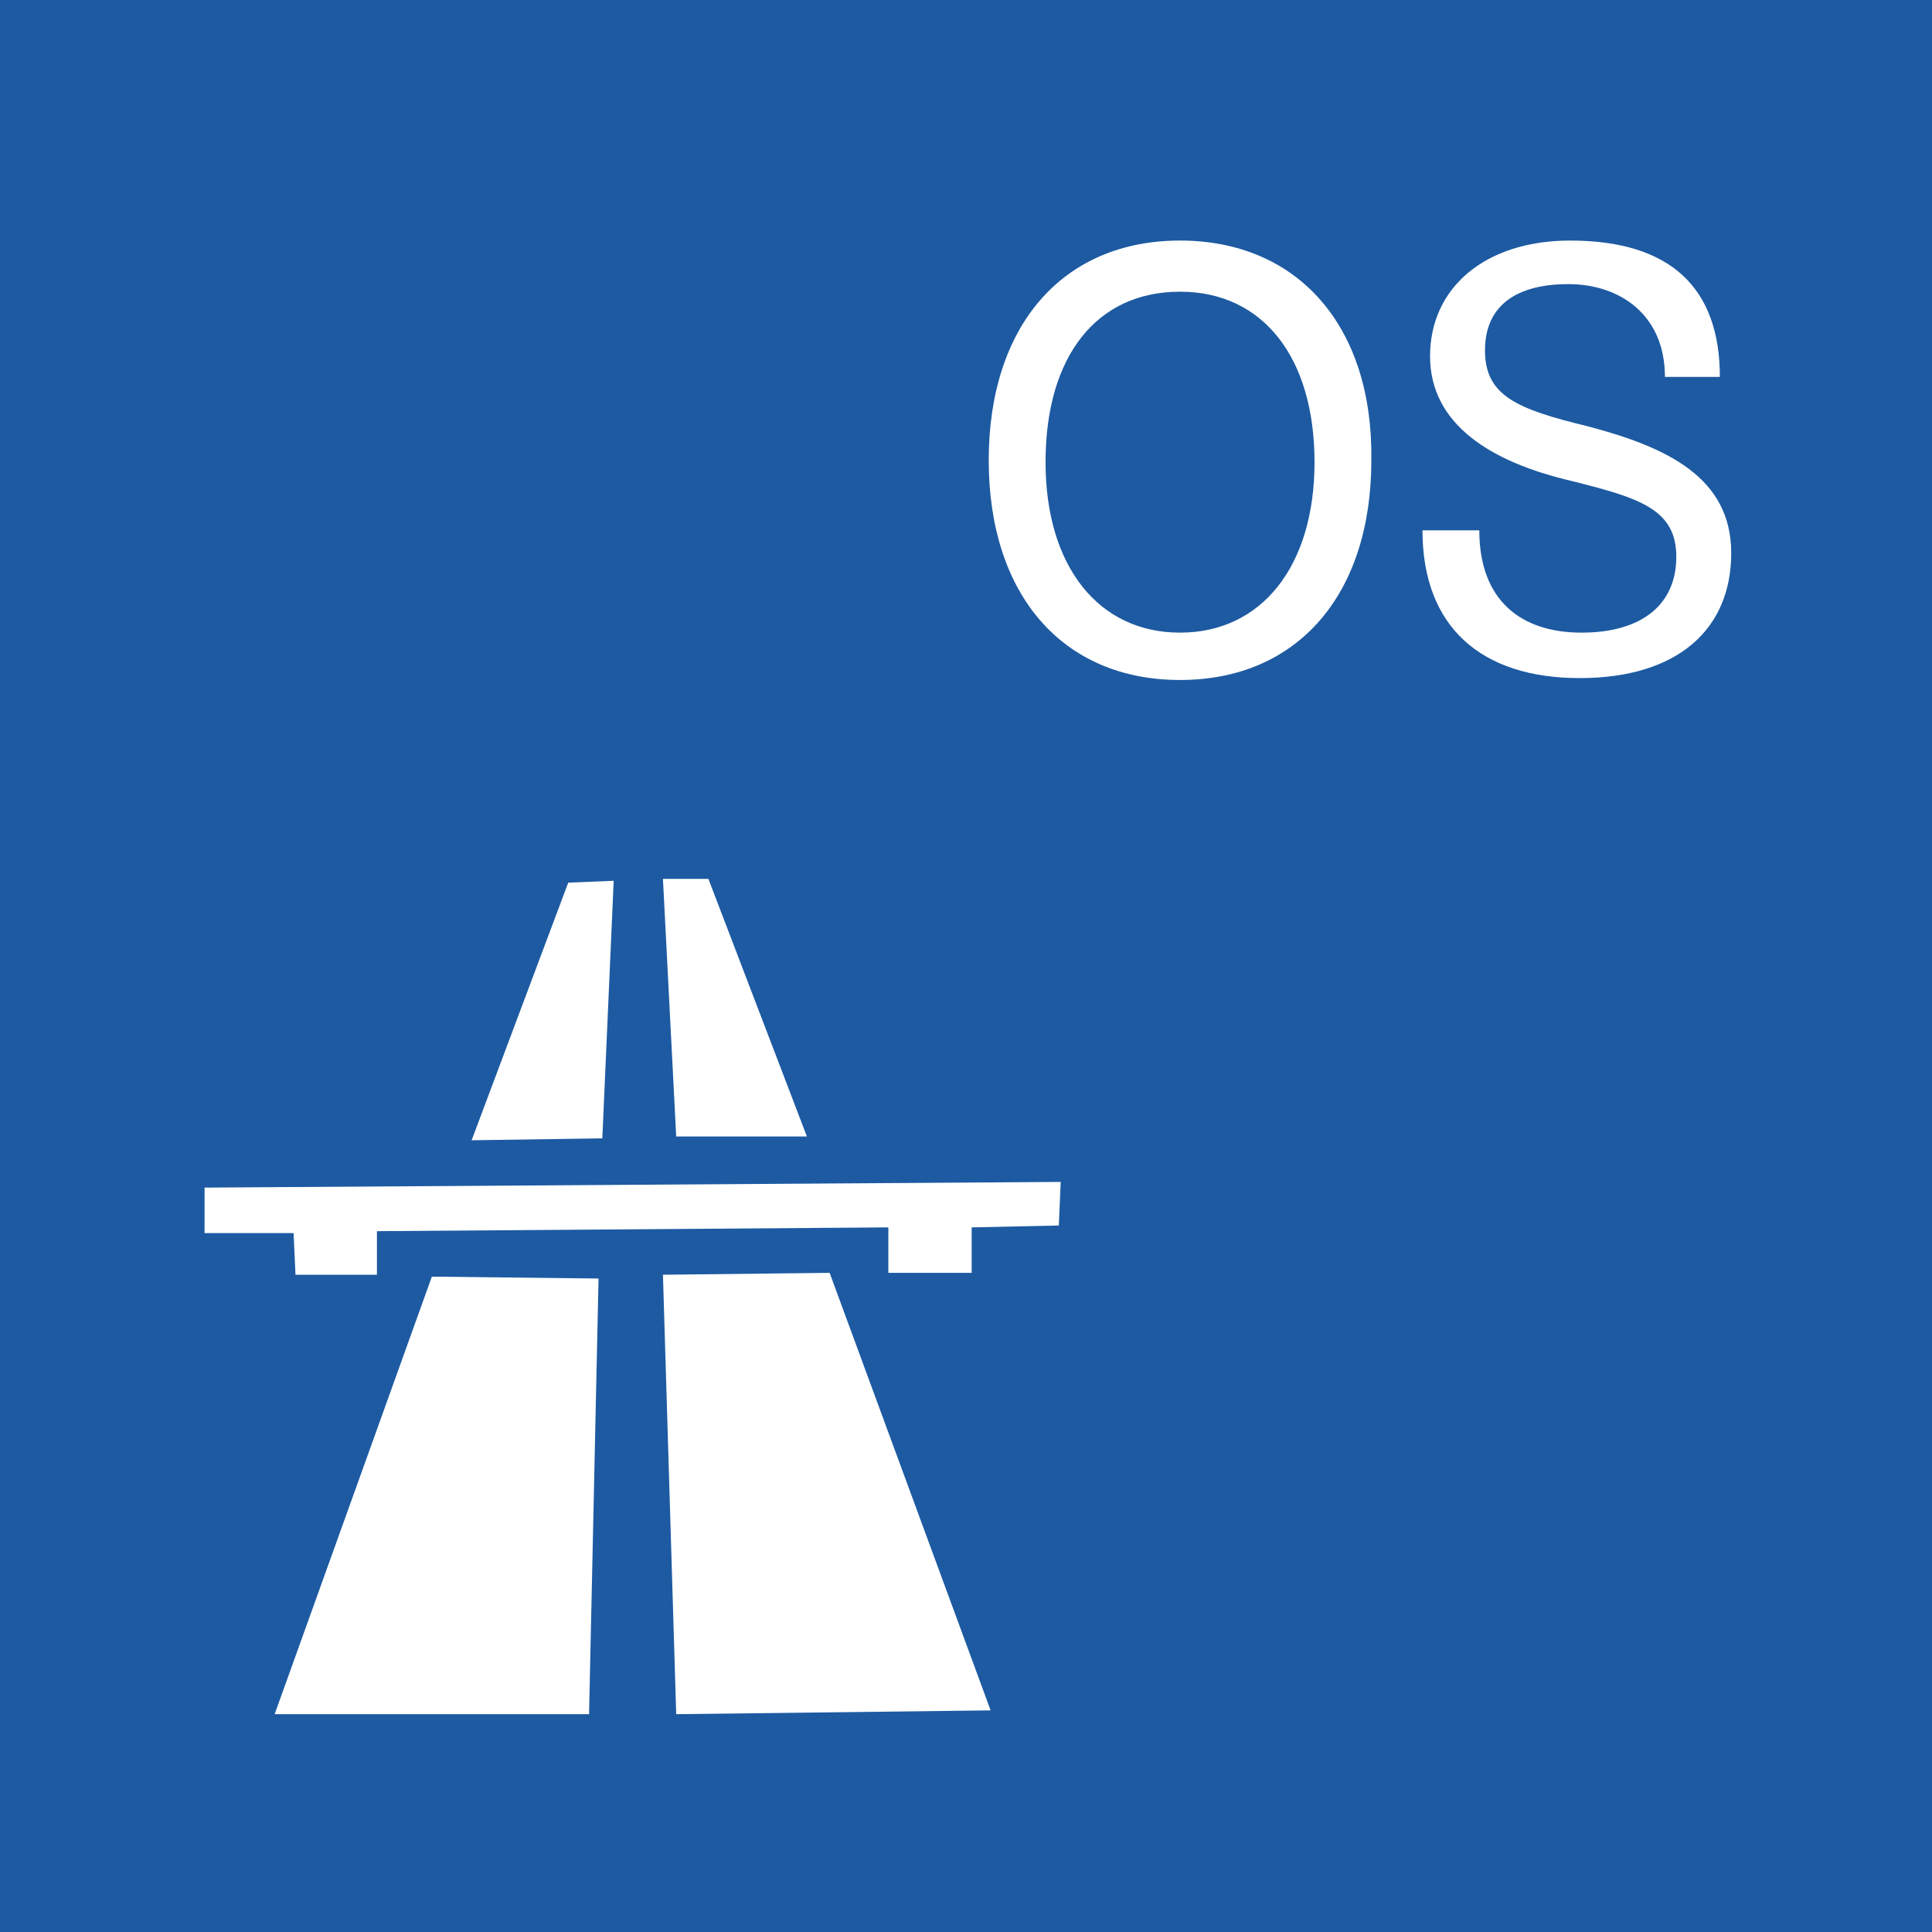 <?xml version="1.0" encoding="UTF-8"?>
<svg id="Ebene_1" data-name="Ebene 1" xmlns="http://www.w3.org/2000/svg" viewBox="0 0 102 102">
  <defs>
    <style>
      .cls-1 {
        fill: #1d5aa2;
      }

      .cls-1, .cls-2 {
        stroke-width: 0px;
      }

      .cls-2 {
        fill: #fff;
      }
    </style>
  </defs>
  <rect class="cls-1" width="102" height="102"/>
  <polygon class="cls-2" points="31.1 90.5 31.6 67.5 22.8 67.4 14.5 90.5 31.1 90.5"/>
  <polygon class="cls-2" points="32.4 46.5 30 46.6 24.9 60.2 31.8 60.1 32.4 46.5"/>
  <polygon class="cls-2" points="35 46.4 37.4 46.4 42.6 60 35.7 60 35 46.4"/>
  <polygon class="cls-2" points="10.8 62.7 10.8 65.1 15.5 65.1 15.6 67.3 19.9 67.3 19.9 65 46.9 64.8 46.9 67.2 51.3 67.2 51.3 64.8 55.9 64.7 56 62.4 10.8 62.7"/>
  <polygon class="cls-2" points="35.7 90.5 35 67.3 43.8 67.2 52.3 90.3 35.7 90.5"/>
  <path class="cls-2" d="m82.9,12.7c-4.5,0-7.4,2.5-7.4,6.1s3.2,5.6,7.5,6.6c3.6.9,5.5,1.5,5.5,4s-1.8,4-5,4-5.4-1.7-5.4-5.4h-3c0,5.1,3.1,7.8,8.3,7.8s8-2.6,8-6.6-3.4-5.6-7.6-6.7c-3.7-.9-5.4-1.6-5.4-4s1.7-3.5,4.4-3.5,5.1,1.6,5.1,4.9h2.9c0-4.7-2.6-7.2-7.9-7.2m-20.6,2.7c4.4,0,7.1,3.5,7.1,9s-2.8,9-7.1,9-7.1-3.5-7.1-9c0-5.6,2.7-9,7.1-9m0-2.7c-6.2,0-10.1,4.5-10.1,11.6s3.9,11.6,10.1,11.6,10.1-4.5,10.1-11.6c.1-7.1-3.9-11.6-10.1-11.6"/>
</svg>